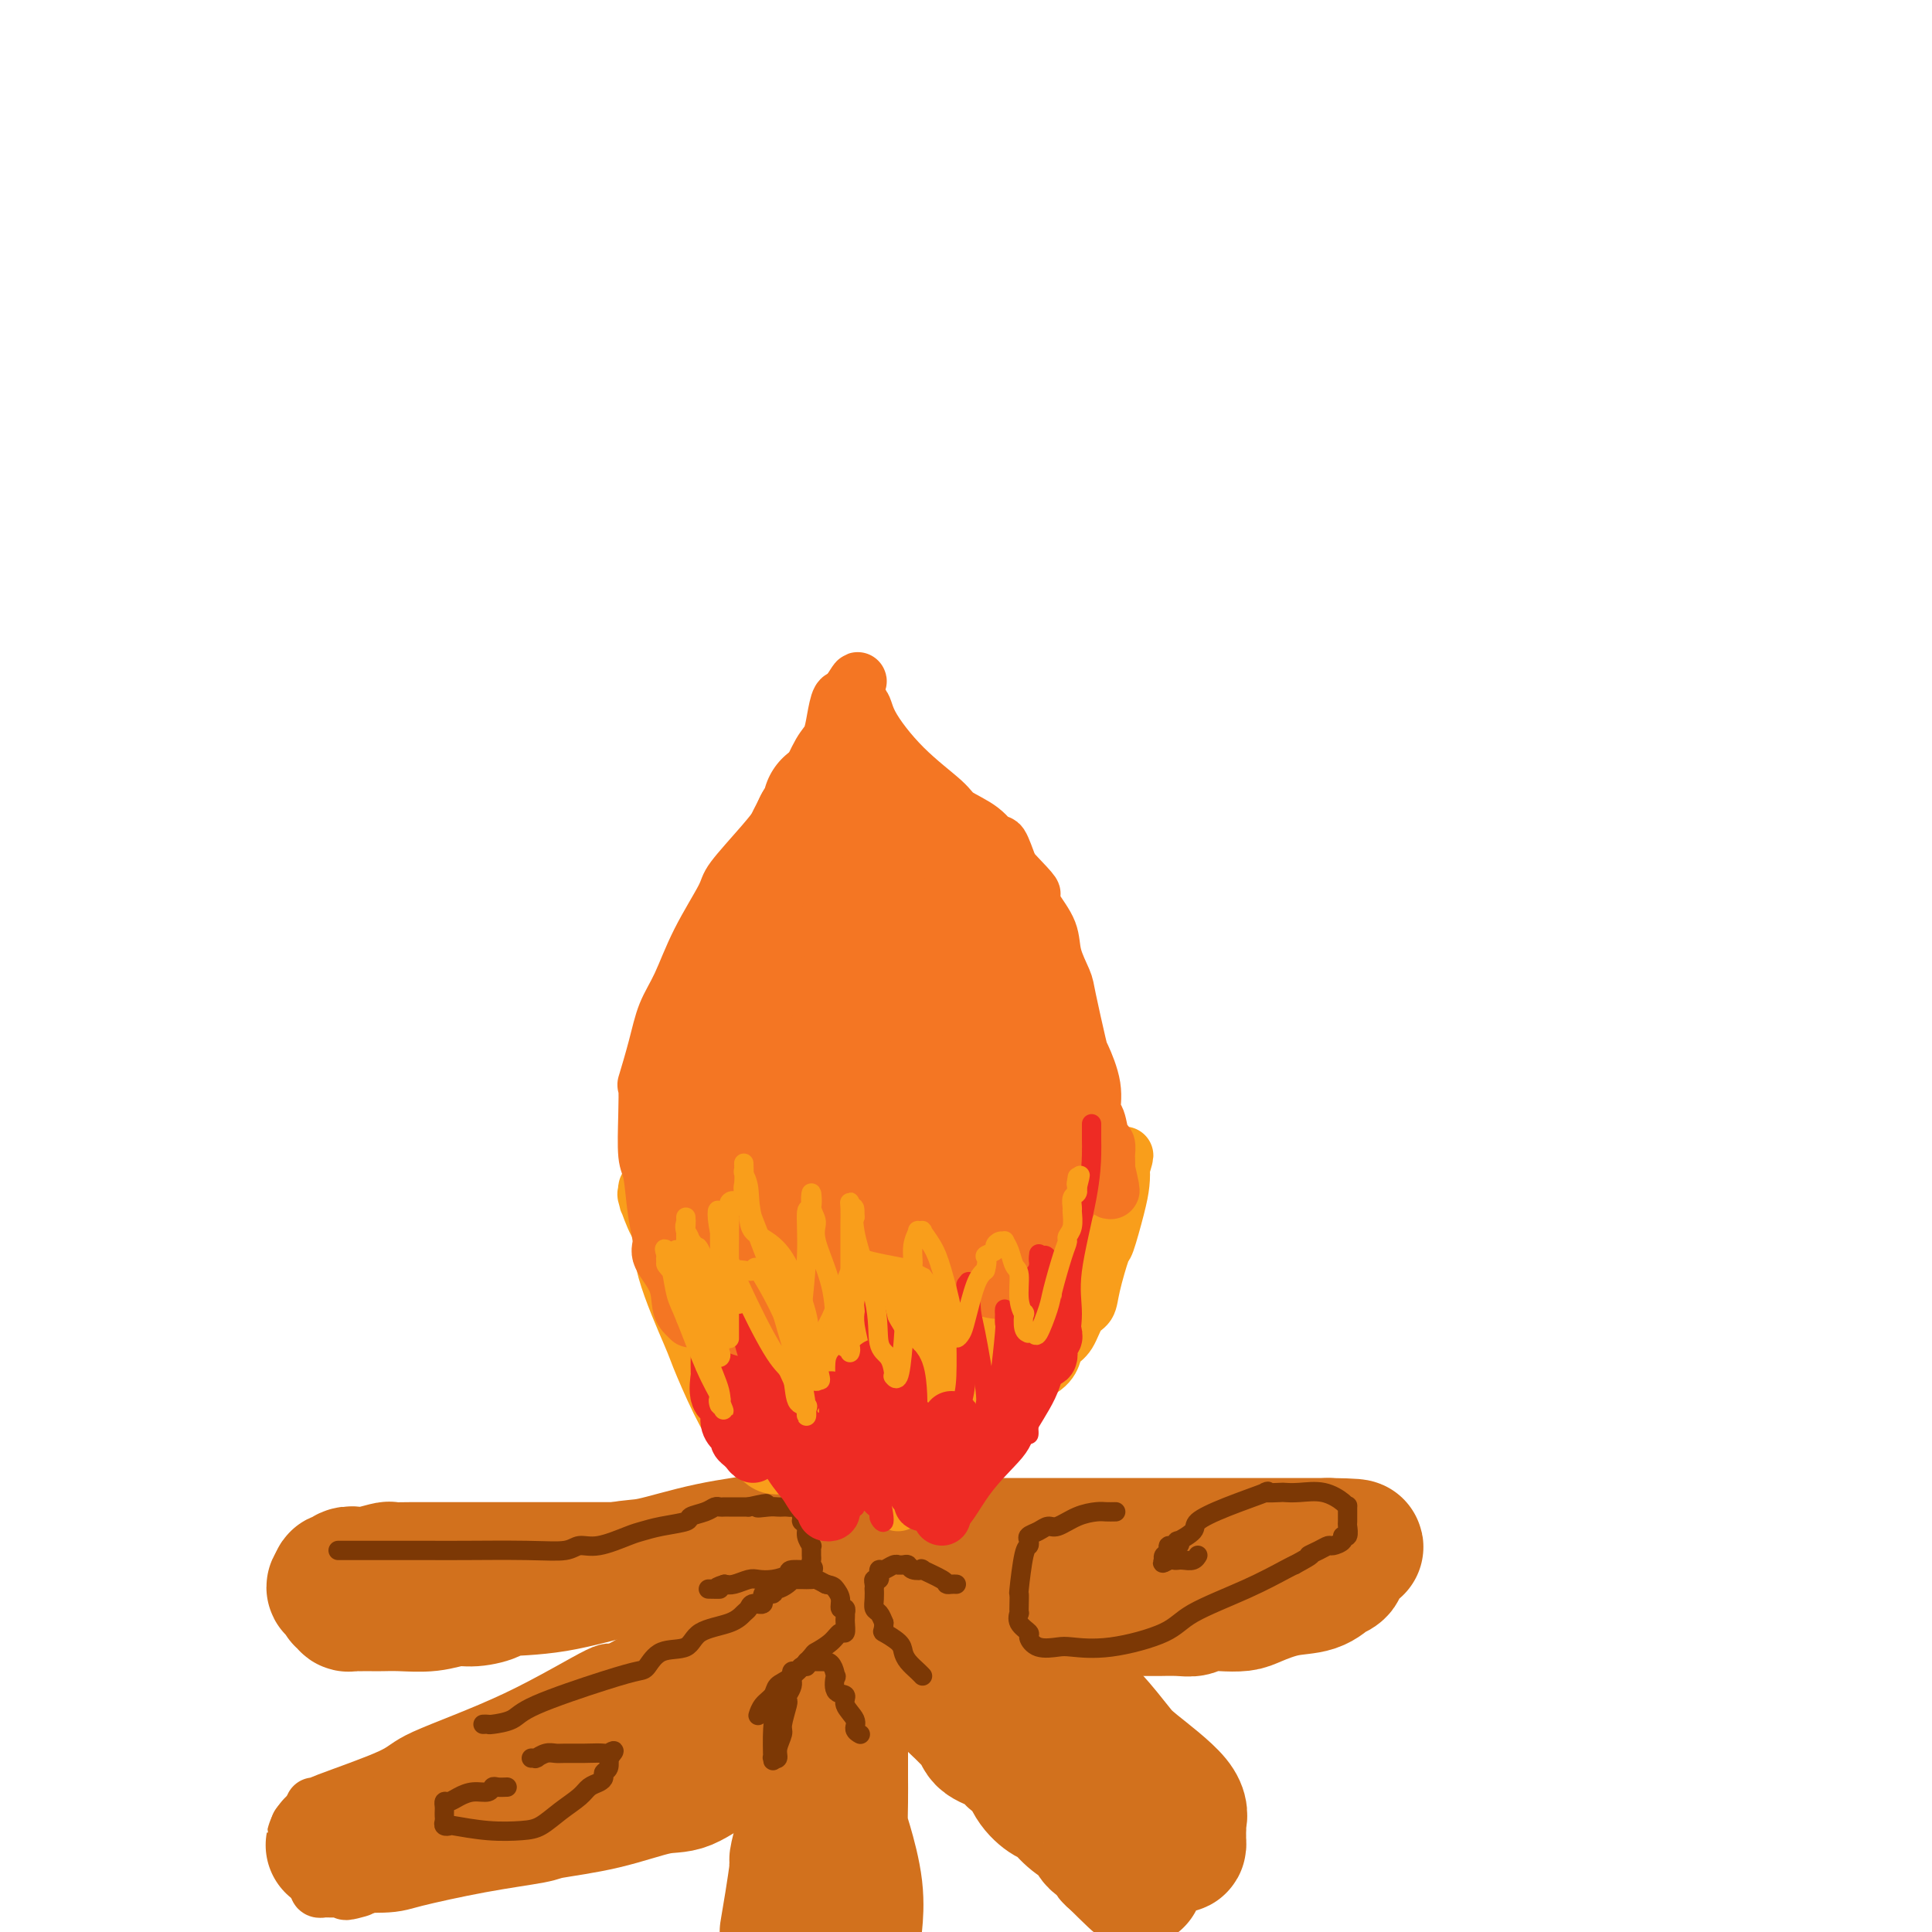 <svg viewBox='0 0 400 400' version='1.1' xmlns='http://www.w3.org/2000/svg' xmlns:xlink='http://www.w3.org/1999/xlink'><g fill='none' stroke='#D2711D' stroke-width='12' stroke-linecap='round' stroke-linejoin='round'><path d='M65,374c0.565,-0.018 1.131,-0.036 1,0c-0.131,0.036 -0.958,0.127 2,-1c2.958,-1.127 9.702,-3.470 13,-5c3.298,-1.530 3.150,-2.246 7,-4c3.850,-1.754 11.700,-4.547 19,-8c7.300,-3.453 14.052,-7.566 17,-9c2.948,-1.434 2.094,-0.190 4,-1c1.906,-0.810 6.573,-3.675 11,-6c4.427,-2.325 8.613,-4.110 11,-5c2.387,-0.890 2.974,-0.885 5,-2c2.026,-1.115 5.489,-3.351 8,-5c2.511,-1.649 4.069,-2.712 5,-3c0.931,-0.288 1.234,0.198 2,0c0.766,-0.198 1.995,-1.081 3,-2c1.005,-0.919 1.785,-1.875 2,-2c0.215,-0.125 -0.134,0.582 1,0c1.134,-0.582 3.753,-2.452 5,-3c1.247,-0.548 1.124,0.226 1,1'/><path d='M182,319c18.051,-8.353 4.678,-1.735 0,1c-4.678,2.735 -0.661,1.587 1,2c1.661,0.413 0.966,2.387 1,3c0.034,0.613 0.796,-0.135 1,0c0.204,0.135 -0.152,1.153 0,2c0.152,0.847 0.810,1.523 1,2c0.190,0.477 -0.089,0.755 0,1c0.089,0.245 0.546,0.457 1,1c0.454,0.543 0.904,1.417 1,2c0.096,0.583 -0.163,0.874 0,1c0.163,0.126 0.746,0.088 1,0c0.254,-0.088 0.178,-0.226 0,0c-0.178,0.226 -0.459,0.817 -2,2c-1.541,1.183 -4.340,2.958 -6,4c-1.660,1.042 -2.179,1.352 -4,2c-1.821,0.648 -4.945,1.633 -8,3c-3.055,1.367 -6.043,3.114 -8,4c-1.957,0.886 -2.884,0.910 -5,2c-2.116,1.090 -5.420,3.247 -8,5c-2.580,1.753 -4.437,3.103 -6,4c-1.563,0.897 -2.834,1.339 -4,2c-1.166,0.661 -2.227,1.539 -4,3c-1.773,1.461 -4.257,3.505 -5,4c-0.743,0.495 0.254,-0.558 -1,0c-1.254,0.558 -4.761,2.727 -7,4c-2.239,1.273 -3.211,1.649 -4,2c-0.789,0.351 -1.394,0.675 -2,1'/><path d='M115,376c-11.546,6.410 -4.411,2.436 -2,1c2.411,-1.436 0.096,-0.334 -1,0c-1.096,0.334 -0.974,-0.099 -1,0c-0.026,0.099 -0.198,0.730 -1,1c-0.802,0.270 -2.232,0.178 -4,1c-1.768,0.822 -3.873,2.559 -5,3c-1.127,0.441 -1.277,-0.415 -3,0c-1.723,0.415 -5.018,2.100 -7,3c-1.982,0.900 -2.649,1.015 -3,1c-0.351,-0.015 -0.384,-0.162 -1,0c-0.616,0.162 -1.814,0.631 -3,1c-1.186,0.369 -2.358,0.639 -3,1c-0.642,0.361 -0.752,0.815 -1,1c-0.248,0.185 -0.633,0.101 -1,0c-0.367,-0.101 -0.714,-0.220 -1,0c-0.286,0.220 -0.510,0.777 -1,1c-0.490,0.223 -1.245,0.111 -2,0'/><path d='M75,390c-6.366,2.392 -2.280,1.373 -1,1c1.280,-0.373 -0.245,-0.100 -1,0c-0.755,0.100 -0.741,0.027 -1,0c-0.259,-0.027 -0.790,-0.007 -1,0c-0.210,0.007 -0.098,0.002 0,0c0.098,-0.002 0.181,-0.001 0,0c-0.181,0.001 -0.627,0.001 -1,0c-0.373,-0.001 -0.675,-0.003 -1,0c-0.325,0.003 -0.675,0.011 -1,0c-0.325,-0.011 -0.626,-0.040 -1,0c-0.374,0.040 -0.822,0.148 -1,0c-0.178,-0.148 -0.085,-0.551 0,-1c0.085,-0.449 0.164,-0.942 0,-1c-0.164,-0.058 -0.569,0.321 -1,0c-0.431,-0.321 -0.886,-1.343 -1,-2c-0.114,-0.657 0.113,-0.951 0,-1c-0.113,-0.049 -0.566,0.145 -1,0c-0.434,-0.145 -0.848,-0.631 -1,-1c-0.152,-0.369 -0.041,-0.621 0,-1c0.041,-0.379 0.011,-0.885 0,-1c-0.011,-0.115 -0.003,0.161 0,0c0.003,-0.161 0.001,-0.760 0,-1c-0.001,-0.240 -0.000,-0.120 0,0'/><path d='M62,382c-0.619,-1.570 -0.166,-0.995 0,-1c0.166,-0.005 0.044,-0.590 0,-1c-0.044,-0.410 -0.012,-0.646 0,-1c0.012,-0.354 0.003,-0.826 0,-1c-0.003,-0.174 -0.001,-0.050 0,0c0.001,0.050 0.000,0.025 0,0'/></g>
<g fill='none' stroke='#D2711D' stroke-width='28' stroke-linecap='round' stroke-linejoin='round'><path d='M69,382c0.002,-0.010 0.005,-0.020 2,0c1.995,0.020 5.984,0.069 8,0c2.016,-0.069 2.060,-0.258 5,-1c2.940,-0.742 8.775,-2.038 14,-3c5.225,-0.962 9.840,-1.589 12,-2c2.160,-0.411 1.863,-0.607 4,-1c2.137,-0.393 6.706,-0.984 11,-2c4.294,-1.016 8.314,-2.455 11,-3c2.686,-0.545 4.039,-0.194 6,-1c1.961,-0.806 4.531,-2.769 7,-4c2.469,-1.231 4.836,-1.731 6,-2c1.164,-0.269 1.126,-0.308 2,-1c0.874,-0.692 2.661,-2.036 4,-3c1.339,-0.964 2.228,-1.549 3,-2c0.772,-0.451 1.425,-0.769 2,-1c0.575,-0.231 1.071,-0.373 2,-1c0.929,-0.627 2.290,-1.737 3,-2c0.710,-0.263 0.768,0.322 1,0c0.232,-0.322 0.640,-1.550 1,-2c0.360,-0.450 0.674,-0.121 1,0c0.326,0.121 0.665,0.035 1,0c0.335,-0.035 0.668,-0.017 1,0'/><path d='M176,351c5.276,-2.899 1.466,-1.148 0,-1c-1.466,0.148 -0.590,-1.308 0,-2c0.590,-0.692 0.893,-0.619 1,-1c0.107,-0.381 0.018,-1.214 0,-2c-0.018,-0.786 0.034,-1.524 0,-2c-0.034,-0.476 -0.153,-0.690 0,-1c0.153,-0.310 0.580,-0.716 1,-1c0.420,-0.284 0.834,-0.447 1,-1c0.166,-0.553 0.083,-1.495 0,-2c-0.083,-0.505 -0.167,-0.573 0,-1c0.167,-0.427 0.583,-1.214 1,-2'/><path d='M180,335c0.627,-2.656 0.194,-1.296 0,-1c-0.194,0.296 -0.149,-0.471 0,-1c0.149,-0.529 0.401,-0.818 0,-1c-0.401,-0.182 -1.457,-0.256 -2,0c-0.543,0.256 -0.574,0.843 -2,2c-1.426,1.157 -4.248,2.885 -6,4c-1.752,1.115 -2.436,1.616 -3,2c-0.564,0.384 -1.009,0.652 -2,1c-0.991,0.348 -2.530,0.776 -3,1c-0.470,0.224 0.127,0.244 -1,1c-1.127,0.756 -3.980,2.249 -6,3c-2.020,0.751 -3.207,0.760 -4,1c-0.793,0.240 -1.192,0.710 -2,1c-0.808,0.290 -2.026,0.400 -3,1c-0.974,0.600 -1.703,1.690 -2,2c-0.297,0.310 -0.162,-0.159 -1,0c-0.838,0.159 -2.650,0.946 -4,2c-1.350,1.054 -2.238,2.375 -3,3c-0.762,0.625 -1.397,0.553 -2,1c-0.603,0.447 -1.172,1.413 -2,2c-0.828,0.587 -1.914,0.793 -3,1'/><path d='M129,360c-8.025,4.446 -2.588,1.559 -1,1c1.588,-0.559 -0.675,1.208 -2,2c-1.325,0.792 -1.713,0.607 -2,1c-0.287,0.393 -0.473,1.363 -1,2c-0.527,0.637 -1.395,0.941 -2,1c-0.605,0.059 -0.946,-0.129 -1,0c-0.054,0.129 0.178,0.573 0,1c-0.178,0.427 -0.765,0.836 -1,1c-0.235,0.164 -0.117,0.082 0,0'/><path d='M177,333c-0.313,0.336 -0.626,0.672 0,1c0.626,0.328 2.191,0.648 3,1c0.809,0.352 0.861,0.738 2,2c1.139,1.262 3.363,3.402 5,5c1.637,1.598 2.687,2.654 4,4c1.313,1.346 2.890,2.981 5,5c2.110,2.019 4.754,4.422 6,6c1.246,1.578 1.095,2.330 2,3c0.905,0.670 2.865,1.259 4,2c1.135,0.741 1.444,1.636 2,2c0.556,0.364 1.359,0.198 2,1c0.641,0.802 1.121,2.572 2,4c0.879,1.428 2.158,2.514 3,3c0.842,0.486 1.247,0.372 2,1c0.753,0.628 1.854,2.000 3,3c1.146,1.000 2.335,1.630 3,2c0.665,0.370 0.804,0.480 1,1c0.196,0.520 0.447,1.449 1,2c0.553,0.551 1.406,0.725 2,1c0.594,0.275 0.929,0.651 1,1c0.071,0.349 -0.123,0.671 0,1c0.123,0.329 0.561,0.664 1,1'/><path d='M231,385c8.317,8.045 2.111,2.157 0,0c-2.111,-2.157 -0.126,-0.585 1,0c1.126,0.585 1.394,0.181 2,0c0.606,-0.181 1.549,-0.139 2,0c0.451,0.139 0.408,0.374 1,0c0.592,-0.374 1.819,-1.357 3,-2c1.181,-0.643 2.316,-0.946 3,-1c0.684,-0.054 0.915,0.140 1,0c0.085,-0.140 0.022,-0.613 0,-1c-0.022,-0.387 -0.002,-0.687 0,-1c0.002,-0.313 -0.013,-0.640 0,-1c0.013,-0.360 0.052,-0.754 0,-1c-0.052,-0.246 -0.197,-0.344 0,-1c0.197,-0.656 0.735,-1.871 -1,-4c-1.735,-2.129 -5.744,-5.173 -8,-7c-2.256,-1.827 -2.758,-2.439 -4,-4c-1.242,-1.561 -3.222,-4.072 -5,-6c-1.778,-1.928 -3.352,-3.275 -4,-4c-0.648,-0.725 -0.369,-0.830 -1,-1c-0.631,-0.170 -2.172,-0.407 -3,-1c-0.828,-0.593 -0.942,-1.543 -1,-2c-0.058,-0.457 -0.059,-0.422 -1,-1c-0.941,-0.578 -2.821,-1.768 -5,-3c-2.179,-1.232 -4.656,-2.505 -7,-4c-2.344,-1.495 -4.554,-3.210 -6,-4c-1.446,-0.790 -2.127,-0.654 -3,-1c-0.873,-0.346 -1.936,-1.173 -3,-2'/><path d='M192,333c-3.890,-2.349 -1.616,-1.222 -1,-1c0.616,0.222 -0.426,-0.462 -1,-1c-0.574,-0.538 -0.679,-0.929 -1,-1c-0.321,-0.071 -0.857,0.177 -1,0c-0.143,-0.177 0.106,-0.779 0,-1c-0.106,-0.221 -0.567,-0.059 -1,0c-0.433,0.059 -0.838,0.017 -1,0c-0.162,-0.017 -0.081,-0.008 0,0'/><path d='M202,320c0.372,0.000 0.744,0.000 2,0c1.256,0.000 3.398,0.000 7,0c3.602,0.000 8.666,0.000 11,0c2.334,0.000 1.938,0.000 4,0c2.062,0.000 6.580,0.000 12,0c5.420,0.000 11.740,0.000 15,0c3.260,0.000 3.458,0.000 5,0c1.542,0.000 4.427,0.000 6,0c1.573,0.000 1.832,0.000 2,0c0.168,-0.000 0.244,-0.000 1,0c0.756,0.000 2.191,0.000 3,0c0.809,0.000 0.990,0.000 1,0c0.010,0.000 -0.151,0.000 0,0c0.151,0.000 0.615,-0.000 1,0c0.385,0.000 0.691,0.000 1,0c0.309,0.000 0.622,-0.000 1,0c0.378,0.000 0.822,0.000 1,0c0.178,0.000 0.089,0.000 0,0'/><path d='M275,320c11.249,0.162 2.870,0.568 0,1c-2.870,0.432 -0.231,0.889 1,1c1.231,0.111 1.054,-0.124 1,0c-0.054,0.124 0.016,0.606 0,1c-0.016,0.394 -0.116,0.701 0,1c0.116,0.299 0.448,0.590 0,1c-0.448,0.410 -1.678,0.940 -2,1c-0.322,0.060 0.263,-0.348 0,0c-0.263,0.348 -1.374,1.453 -3,2c-1.626,0.547 -3.766,0.538 -6,1c-2.234,0.462 -4.562,1.396 -6,2c-1.438,0.604 -1.986,0.880 -3,1c-1.014,0.120 -2.493,0.085 -4,0c-1.507,-0.085 -3.041,-0.219 -4,0c-0.959,0.219 -1.342,0.791 -2,1c-0.658,0.209 -1.591,0.056 -3,0c-1.409,-0.056 -3.293,-0.015 -4,0c-0.707,0.015 -0.238,0.004 -1,0c-0.762,-0.004 -2.757,-0.001 -4,0c-1.243,0.001 -1.734,0.000 -2,0c-0.266,-0.000 -0.306,-0.000 -1,0c-0.694,0.000 -2.042,0.000 -3,0c-0.958,-0.000 -1.527,-0.000 -2,0c-0.473,0.000 -0.849,0.000 -1,0c-0.151,-0.000 -0.075,-0.000 0,0'/><path d='M226,333c-4.995,0.381 -1.982,0.834 -1,1c0.982,0.166 -0.066,0.043 -1,0c-0.934,-0.043 -1.752,-0.008 -2,0c-0.248,0.008 0.074,-0.012 0,0c-0.074,0.012 -0.545,0.056 -1,0c-0.455,-0.056 -0.893,-0.211 -1,0c-0.107,0.211 0.116,0.789 0,1c-0.116,0.211 -0.570,0.057 -1,0c-0.430,-0.057 -0.837,-0.016 -1,0c-0.163,0.016 -0.081,0.008 0,0'/><path d='M171,350c0.164,1.772 0.328,3.544 0,6c-0.328,2.456 -1.150,5.597 -2,9c-0.850,3.403 -1.730,7.067 -2,9c-0.270,1.933 0.068,2.133 0,3c-0.068,0.867 -0.543,2.401 -1,4c-0.457,1.599 -0.896,3.264 -1,4c-0.104,0.736 0.126,0.544 0,2c-0.126,1.456 -0.607,4.559 -1,7c-0.393,2.441 -0.696,4.221 -1,6'/><path d='M177,398c-0.053,0.544 -0.105,1.088 0,0c0.105,-1.088 0.368,-3.807 0,-7c-0.368,-3.193 -1.367,-6.860 -2,-9c-0.633,-2.140 -0.902,-2.755 -1,-4c-0.098,-1.245 -0.026,-3.122 0,-5c0.026,-1.878 0.007,-3.759 0,-5c-0.007,-1.241 -0.002,-1.844 0,-3c0.002,-1.156 0.001,-2.864 0,-5c-0.001,-2.136 -0.000,-4.698 0,-6c0.000,-1.302 0.000,-1.343 0,-2c-0.000,-0.657 -0.000,-1.930 0,-3c0.000,-1.070 0.000,-1.936 0,-3c-0.000,-1.064 -0.000,-2.327 0,-3c0.000,-0.673 0.000,-0.755 0,-1c-0.000,-0.245 -0.000,-0.653 0,-1c0.000,-0.347 0.000,-0.632 0,-1c-0.000,-0.368 -0.000,-0.819 0,-1c0.000,-0.181 0.000,-0.090 0,0'/><path d='M171,325c-0.904,0.000 -1.808,0.000 -3,0c-1.192,-0.000 -2.670,-0.000 -5,0c-2.330,0.000 -5.510,0.000 -8,0c-2.490,-0.000 -4.290,-0.000 -7,0c-2.710,0.000 -6.329,0.000 -11,0c-4.671,-0.000 -10.394,-0.000 -13,0c-2.606,0.000 -2.096,0.000 -4,0c-1.904,-0.000 -6.222,-0.000 -9,0c-2.778,0.000 -4.016,0.000 -5,0c-0.984,-0.000 -1.714,-0.000 -3,0c-1.286,0.000 -3.126,0.000 -5,0c-1.874,-0.000 -3.780,-0.001 -5,0c-1.220,0.001 -1.752,0.004 -3,0c-1.248,-0.004 -3.212,-0.015 -5,0c-1.788,0.015 -3.400,0.055 -4,0c-0.600,-0.055 -0.188,-0.207 -1,0c-0.812,0.207 -2.848,0.773 -4,1c-1.152,0.227 -1.419,0.116 -2,0c-0.581,-0.116 -1.475,-0.237 -2,0c-0.525,0.237 -0.680,0.833 -1,1c-0.320,0.167 -0.806,-0.095 -1,0c-0.194,0.095 -0.097,0.548 0,1'/><path d='M70,328c-1.684,0.702 -0.395,0.958 0,1c0.395,0.042 -0.105,-0.128 0,0c0.105,0.128 0.816,0.556 1,1c0.184,0.444 -0.158,0.904 0,1c0.158,0.096 0.815,-0.170 1,0c0.185,0.170 -0.102,0.778 0,1c0.102,0.222 0.592,0.060 1,0c0.408,-0.060 0.732,-0.016 1,0c0.268,0.016 0.479,0.005 1,0c0.521,-0.005 1.353,-0.005 2,0c0.647,0.005 1.109,0.016 2,0c0.891,-0.016 2.212,-0.060 4,0c1.788,0.060 4.044,0.223 6,0c1.956,-0.223 3.611,-0.831 5,-1c1.389,-0.169 2.510,0.101 4,0c1.490,-0.101 3.348,-0.575 4,-1c0.652,-0.425 0.100,-0.803 2,-1c1.900,-0.197 6.254,-0.214 11,-1c4.746,-0.786 9.885,-2.343 13,-3c3.115,-0.657 4.206,-0.414 7,-1c2.794,-0.586 7.291,-1.999 12,-3c4.709,-1.001 9.629,-1.589 12,-2c2.371,-0.411 2.192,-0.646 3,-1c0.808,-0.354 2.602,-0.826 4,-1c1.398,-0.174 2.399,-0.050 3,0c0.601,0.050 0.800,0.025 1,0'/><path d='M170,317c12.822,-2.333 4.378,-0.667 1,0c-3.378,0.667 -1.689,0.333 0,0'/></g>
<g fill='none' stroke='#7C3805' stroke-width='4' stroke-linecap='round' stroke-linejoin='round'><path d='M70,321c0.201,0.000 0.401,0.000 1,0c0.599,-0.000 1.596,-0.000 3,0c1.404,0.000 3.216,0.001 6,0c2.784,-0.001 6.541,-0.005 9,0c2.459,0.005 3.621,0.017 7,0c3.379,-0.017 8.974,-0.064 13,0c4.026,0.064 6.481,0.238 8,0c1.519,-0.238 2.102,-0.890 3,-1c0.898,-0.110 2.112,0.321 4,0c1.888,-0.321 4.451,-1.396 6,-2c1.549,-0.604 2.085,-0.739 3,-1c0.915,-0.261 2.210,-0.648 4,-1c1.790,-0.352 4.076,-0.669 5,-1c0.924,-0.331 0.485,-0.677 1,-1c0.515,-0.323 1.985,-0.622 3,-1c1.015,-0.378 1.577,-0.833 2,-1c0.423,-0.167 0.708,-0.045 1,0c0.292,0.045 0.592,0.012 1,0c0.408,-0.012 0.924,-0.003 1,0c0.076,0.003 -0.287,0.001 0,0c0.287,-0.001 1.225,-0.000 2,0c0.775,0.000 1.388,0.000 2,0'/><path d='M155,312c6.239,-1.392 2.838,-0.373 2,0c-0.838,0.373 0.889,0.100 2,0c1.111,-0.100 1.607,-0.029 2,0c0.393,0.029 0.684,0.014 1,0c0.316,-0.014 0.658,-0.029 1,0c0.342,0.029 0.684,0.101 1,0c0.316,-0.101 0.605,-0.375 1,0c0.395,0.375 0.894,1.401 1,2c0.106,0.599 -0.182,0.773 0,1c0.182,0.227 0.833,0.509 1,1c0.167,0.491 -0.152,1.192 0,2c0.152,0.808 0.773,1.722 1,2c0.227,0.278 0.060,-0.080 0,0c-0.060,0.080 -0.012,0.600 0,1c0.012,0.400 -0.011,0.681 0,1c0.011,0.319 0.058,0.677 0,1c-0.058,0.323 -0.220,0.612 0,1c0.220,0.388 0.823,0.875 0,1c-0.823,0.125 -3.073,-0.111 -4,0c-0.927,0.111 -0.531,0.569 -1,1c-0.469,0.431 -1.802,0.834 -3,1c-1.198,0.166 -2.259,0.096 -3,0c-0.741,-0.096 -1.161,-0.218 -2,0c-0.839,0.218 -2.097,0.777 -3,1c-0.903,0.223 -1.452,0.112 -2,0'/><path d='M150,328c-2.893,0.845 -1.125,0.958 -1,1c0.125,0.042 -1.393,0.012 -2,0c-0.607,-0.012 -0.304,-0.006 0,0'/><path d='M100,357c0.417,-0.016 0.834,-0.031 1,0c0.166,0.031 0.083,0.110 1,0c0.917,-0.110 2.836,-0.409 4,-1c1.164,-0.591 1.572,-1.476 5,-3c3.428,-1.524 9.874,-3.688 14,-5c4.126,-1.312 5.931,-1.773 7,-2c1.069,-0.227 1.403,-0.220 2,-1c0.597,-0.780 1.459,-2.345 3,-3c1.541,-0.655 3.761,-0.399 5,-1c1.239,-0.601 1.496,-2.060 3,-3c1.504,-0.940 4.253,-1.360 6,-2c1.747,-0.640 2.490,-1.500 3,-2c0.510,-0.500 0.785,-0.641 1,-1c0.215,-0.359 0.369,-0.937 1,-1c0.631,-0.063 1.740,0.390 2,0c0.260,-0.390 -0.330,-1.624 0,-2c0.330,-0.376 1.581,0.106 2,0c0.419,-0.106 0.006,-0.799 0,-1c-0.006,-0.201 0.394,0.090 1,0c0.606,-0.090 1.418,-0.560 2,-1c0.582,-0.440 0.933,-0.850 1,-1c0.067,-0.150 -0.152,-0.041 0,0c0.152,0.041 0.673,0.014 1,0c0.327,-0.014 0.459,-0.014 1,0c0.541,0.014 1.492,0.042 2,0c0.508,-0.042 0.574,-0.155 1,0c0.426,0.155 1.213,0.577 2,1'/><path d='M171,328c1.471,0.294 1.648,0.528 2,1c0.352,0.472 0.879,1.183 1,2c0.121,0.817 -0.164,1.739 0,2c0.164,0.261 0.776,-0.139 1,0c0.224,0.139 0.061,0.816 0,1c-0.061,0.184 -0.019,-0.124 0,0c0.019,0.124 0.015,0.680 0,1c-0.015,0.320 -0.039,0.405 0,1c0.039,0.595 0.143,1.701 0,2c-0.143,0.299 -0.534,-0.208 -1,0c-0.466,0.208 -1.008,1.130 -2,2c-0.992,0.870 -2.436,1.689 -3,2c-0.564,0.311 -0.249,0.113 -1,1c-0.751,0.887 -2.569,2.858 -4,4c-1.431,1.142 -2.475,1.455 -3,2c-0.525,0.545 -0.533,1.321 -1,2c-0.467,0.679 -1.395,1.260 -2,2c-0.605,0.740 -0.887,1.640 -1,2c-0.113,0.360 -0.056,0.180 0,0'/><path d='M163,351c-0.033,0.420 -0.065,0.840 0,1c0.065,0.160 0.229,0.061 0,1c-0.229,0.939 -0.850,2.917 -1,4c-0.150,1.083 0.170,1.269 0,2c-0.170,0.731 -0.830,2.005 -1,3c-0.170,0.995 0.150,1.711 0,2c-0.150,0.289 -0.770,0.149 -1,0c-0.230,-0.149 -0.069,-0.309 0,0c0.069,0.309 0.047,1.085 0,0c-0.047,-1.085 -0.118,-4.031 0,-6c0.118,-1.969 0.424,-2.961 1,-4c0.576,-1.039 1.421,-2.125 2,-3c0.579,-0.875 0.890,-1.540 1,-2c0.110,-0.460 0.018,-0.716 0,-1c-0.018,-0.284 0.038,-0.597 0,-1c-0.038,-0.403 -0.169,-0.896 0,-1c0.169,-0.104 0.638,0.182 1,0c0.362,-0.182 0.618,-0.834 1,-1c0.382,-0.166 0.890,0.152 1,0c0.110,-0.152 -0.178,-0.773 0,-1c0.178,-0.227 0.821,-0.061 1,0c0.179,0.061 -0.107,0.016 0,0c0.107,-0.016 0.606,-0.004 1,0c0.394,0.004 0.684,0.001 1,0c0.316,-0.001 0.658,-0.001 1,0'/><path d='M171,344c1.527,0.107 1.843,2.373 2,3c0.157,0.627 0.155,-0.387 0,0c-0.155,0.387 -0.463,2.173 0,3c0.463,0.827 1.697,0.695 2,1c0.303,0.305 -0.325,1.049 0,2c0.325,0.951 1.603,2.111 2,3c0.397,0.889 -0.085,1.509 0,2c0.085,0.491 0.739,0.855 1,1c0.261,0.145 0.131,0.073 0,0'/><path d='M198,328c-0.306,-0.014 -0.612,-0.028 -1,0c-0.388,0.028 -0.857,0.100 -1,0c-0.143,-0.100 0.039,-0.370 -1,-1c-1.039,-0.630 -3.300,-1.619 -4,-2c-0.700,-0.381 0.162,-0.155 0,0c-0.162,0.155 -1.349,0.238 -2,0c-0.651,-0.238 -0.765,-0.797 -1,-1c-0.235,-0.203 -0.591,-0.050 -1,0c-0.409,0.050 -0.870,-0.002 -1,0c-0.130,0.002 0.070,0.057 0,0c-0.070,-0.057 -0.411,-0.227 -1,0c-0.589,0.227 -1.425,0.849 -2,1c-0.575,0.151 -0.890,-0.171 -1,0c-0.110,0.171 -0.015,0.833 0,1c0.015,0.167 -0.048,-0.161 0,0c0.048,0.161 0.209,0.812 0,1c-0.209,0.188 -0.788,-0.088 -1,0c-0.212,0.088 -0.058,0.538 0,1c0.058,0.462 0.018,0.935 0,1c-0.018,0.065 -0.016,-0.278 0,0c0.016,0.278 0.046,1.178 0,2c-0.046,0.822 -0.166,1.568 0,2c0.166,0.432 0.619,0.552 1,1c0.381,0.448 0.691,1.224 1,2'/><path d='M183,336c-0.013,2.059 -0.547,1.707 0,2c0.547,0.293 2.175,1.231 3,2c0.825,0.769 0.848,1.369 1,2c0.152,0.631 0.433,1.293 1,2c0.567,0.707 1.420,1.457 2,2c0.580,0.543 0.887,0.877 1,1c0.113,0.123 0.032,0.035 0,0c-0.032,-0.035 -0.016,-0.018 0,0'/><path d='M231,313c-0.711,0.014 -1.422,0.027 -2,0c-0.578,-0.027 -1.022,-0.095 -2,0c-0.978,0.095 -2.490,0.354 -4,1c-1.510,0.646 -3.018,1.678 -4,2c-0.982,0.322 -1.439,-0.068 -2,0c-0.561,0.068 -1.225,0.593 -2,1c-0.775,0.407 -1.662,0.695 -2,1c-0.338,0.305 -0.129,0.626 0,1c0.129,0.374 0.178,0.799 0,1c-0.178,0.201 -0.584,0.177 -1,2c-0.416,1.823 -0.843,5.492 -1,7c-0.157,1.508 -0.044,0.855 0,1c0.044,0.145 0.020,1.090 0,2c-0.020,0.910 -0.034,1.787 0,2c0.034,0.213 0.118,-0.237 0,0c-0.118,0.237 -0.439,1.160 0,2c0.439,0.840 1.636,1.598 2,2c0.364,0.402 -0.107,0.450 0,1c0.107,0.550 0.791,1.603 2,2c1.209,0.397 2.943,0.138 4,0c1.057,-0.138 1.438,-0.153 3,0c1.562,0.153 4.306,0.476 8,0c3.694,-0.476 8.338,-1.749 11,-3c2.662,-1.251 3.342,-2.480 6,-4c2.658,-1.520 7.292,-3.332 11,-5c3.708,-1.668 6.488,-3.191 8,-4c1.512,-0.809 1.756,-0.905 2,-1'/><path d='M268,324c4.766,-2.575 3.180,-2.013 3,-2c-0.180,0.013 1.047,-0.523 2,-1c0.953,-0.477 1.632,-0.896 2,-1c0.368,-0.104 0.424,0.108 1,0c0.576,-0.108 1.671,-0.538 2,-1c0.329,-0.462 -0.108,-0.958 0,-1c0.108,-0.042 0.761,0.371 1,0c0.239,-0.371 0.063,-1.527 0,-2c-0.063,-0.473 -0.014,-0.264 0,-1c0.014,-0.736 -0.008,-2.418 0,-3c0.008,-0.582 0.047,-0.065 0,0c-0.047,0.065 -0.181,-0.323 -1,-1c-0.819,-0.677 -2.324,-1.645 -4,-2c-1.676,-0.355 -3.525,-0.097 -5,0c-1.475,0.097 -2.577,0.035 -3,0c-0.423,-0.035 -0.167,-0.042 -1,0c-0.833,0.042 -2.756,0.132 -3,0c-0.244,-0.132 1.191,-0.486 0,0c-1.191,0.486 -5.010,1.814 -8,3c-2.990,1.186 -5.153,2.231 -6,3c-0.847,0.769 -0.378,1.263 -1,2c-0.622,0.737 -2.334,1.717 -3,2c-0.666,0.283 -0.287,-0.131 0,0c0.287,0.131 0.483,0.809 0,1c-0.483,0.191 -1.645,-0.103 -2,0c-0.355,0.103 0.097,0.605 0,1c-0.097,0.395 -0.742,0.684 -1,1c-0.258,0.316 -0.129,0.658 0,1'/><path d='M241,323c-0.900,1.238 0.349,0.331 1,0c0.651,-0.331 0.703,-0.088 1,0c0.297,0.088 0.840,0.020 1,0c0.160,-0.020 -0.062,0.009 0,0c0.062,-0.009 0.408,-0.054 1,0c0.592,0.054 1.429,0.207 2,0c0.571,-0.207 0.878,-0.773 1,-1c0.122,-0.227 0.061,-0.113 0,0'/><path d='M105,370c-0.744,0.032 -1.487,0.064 -2,0c-0.513,-0.064 -0.795,-0.223 -1,0c-0.205,0.223 -0.332,0.830 -1,1c-0.668,0.170 -1.878,-0.095 -3,0c-1.122,0.095 -2.157,0.550 -3,1c-0.843,0.450 -1.494,0.894 -2,1c-0.506,0.106 -0.867,-0.127 -1,0c-0.133,0.127 -0.037,0.612 0,1c0.037,0.388 0.014,0.679 0,1c-0.014,0.321 -0.019,0.674 0,1c0.019,0.326 0.064,0.627 0,1c-0.064,0.373 -0.236,0.818 0,1c0.236,0.182 0.881,0.100 1,0c0.119,-0.100 -0.286,-0.218 1,0c1.286,0.218 4.263,0.771 7,1c2.737,0.229 5.233,0.135 7,0c1.767,-0.135 2.806,-0.312 4,-1c1.194,-0.688 2.545,-1.886 4,-3c1.455,-1.114 3.016,-2.144 4,-3c0.984,-0.856 1.392,-1.538 2,-2c0.608,-0.462 1.417,-0.706 2,-1c0.583,-0.294 0.941,-0.640 1,-1c0.059,-0.360 -0.180,-0.736 0,-1c0.180,-0.264 0.779,-0.417 1,-1c0.221,-0.583 0.063,-1.595 0,-2c-0.063,-0.405 -0.032,-0.202 0,0'/><path d='M126,364c2.177,-2.392 0.620,-1.373 0,-1c-0.620,0.373 -0.301,0.099 -1,0c-0.699,-0.099 -2.415,-0.023 -4,0c-1.585,0.023 -3.038,-0.008 -4,0c-0.962,0.008 -1.434,0.055 -2,0c-0.566,-0.055 -1.227,-0.211 -2,0c-0.773,0.211 -1.657,0.789 -2,1c-0.343,0.211 -0.143,0.057 0,0c0.143,-0.057 0.231,-0.015 0,0c-0.231,0.015 -0.780,0.004 -1,0c-0.220,-0.004 -0.110,-0.002 0,0'/></g>
<g fill='none' stroke='#F99E1B' stroke-width='12' stroke-linecap='round' stroke-linejoin='round'><path d='M168,303c-0.089,-0.008 -0.177,-0.017 -1,0c-0.823,0.017 -2.379,0.058 -3,0c-0.621,-0.058 -0.307,-0.215 -1,0c-0.693,0.215 -2.392,0.804 -4,0c-1.608,-0.804 -3.123,-3.000 -4,-4c-0.877,-1.000 -1.114,-0.803 -2,-2c-0.886,-1.197 -2.419,-3.789 -4,-7c-1.581,-3.211 -3.210,-7.041 -4,-9c-0.790,-1.959 -0.741,-2.046 -2,-5c-1.259,-2.954 -3.826,-8.776 -5,-13c-1.174,-4.224 -0.955,-6.850 -1,-8c-0.045,-1.150 -0.352,-0.824 -1,-2c-0.648,-1.176 -1.635,-3.853 -2,-5c-0.365,-1.147 -0.107,-0.765 0,-1c0.107,-0.235 0.063,-1.089 0,-1c-0.063,0.089 -0.146,1.121 0,2c0.146,0.879 0.519,1.606 1,2c0.481,0.394 1.070,0.456 2,2c0.930,1.544 2.203,4.569 3,6c0.797,1.431 1.120,1.267 2,2c0.880,0.733 2.318,2.361 3,4c0.682,1.639 0.607,3.287 1,4c0.393,0.713 1.255,0.489 2,1c0.745,0.511 1.372,1.755 2,3'/><path d='M150,272c2.608,4.357 1.128,3.248 1,3c-0.128,-0.248 1.096,0.365 2,1c0.904,0.635 1.489,1.292 2,2c0.511,0.708 0.948,1.468 1,2c0.052,0.532 -0.281,0.836 0,1c0.281,0.164 1.175,0.190 2,1c0.825,0.810 1.579,2.406 2,3c0.421,0.594 0.508,0.185 1,1c0.492,0.815 1.389,2.852 2,4c0.611,1.148 0.937,1.407 1,2c0.063,0.593 -0.137,1.521 0,2c0.137,0.479 0.611,0.509 1,1c0.389,0.491 0.693,1.444 1,2c0.307,0.556 0.619,0.714 1,1c0.381,0.286 0.833,0.701 1,1c0.167,0.299 0.049,0.482 0,1c-0.049,0.518 -0.028,1.369 0,2c0.028,0.631 0.063,1.040 0,1c-0.063,-0.040 -0.224,-0.528 0,-1c0.224,-0.472 0.831,-0.927 0,-3c-0.831,-2.073 -3.102,-5.763 -4,-8c-0.898,-2.237 -0.423,-3.022 -1,-5c-0.577,-1.978 -2.206,-5.149 -3,-7c-0.794,-1.851 -0.752,-2.383 -1,-3c-0.248,-0.617 -0.785,-1.319 -1,-2c-0.215,-0.681 -0.107,-1.340 0,-2'/><path d='M158,272c-1.996,-5.263 -1.985,-3.419 -2,-3c-0.015,0.419 -0.057,-0.585 0,-1c0.057,-0.415 0.211,-0.240 0,0c-0.211,0.240 -0.788,0.544 -1,0c-0.212,-0.544 -0.057,-1.935 0,-3c0.057,-1.065 0.018,-1.802 0,-2c-0.018,-0.198 -0.015,0.143 0,0c0.015,-0.143 0.043,-0.769 0,-1c-0.043,-0.231 -0.155,-0.066 0,1c0.155,1.066 0.578,3.033 1,5'/><path d='M156,268c0.519,1.177 1.315,1.121 3,4c1.685,2.879 4.258,8.695 5,11c0.742,2.305 -0.348,1.099 0,2c0.348,0.901 2.134,3.910 3,5c0.866,1.090 0.810,0.263 1,1c0.190,0.737 0.624,3.039 1,4c0.376,0.961 0.693,0.582 1,1c0.307,0.418 0.604,1.635 1,2c0.396,0.365 0.890,-0.120 1,0c0.110,0.120 -0.163,0.845 0,0c0.163,-0.845 0.762,-3.259 1,-4c0.238,-0.741 0.116,0.192 0,-1c-0.116,-1.192 -0.227,-4.508 0,-7c0.227,-2.492 0.793,-4.159 1,-5c0.207,-0.841 0.055,-0.854 0,-2c-0.055,-1.146 -0.015,-3.424 0,-5c0.015,-1.576 0.004,-2.450 0,-3c-0.004,-0.550 -0.002,-0.775 0,-1'/><path d='M174,270c0.464,-4.756 0.124,-2.645 0,-2c-0.124,0.645 -0.033,-0.174 0,-1c0.033,-0.826 0.009,-1.659 0,-3c-0.009,-1.341 -0.003,-3.190 0,-4c0.003,-0.810 0.001,-0.581 0,-1c-0.001,-0.419 -0.002,-1.487 0,-2c0.002,-0.513 0.007,-0.470 0,-1c-0.007,-0.530 -0.027,-1.632 0,-1c0.027,0.632 0.101,2.998 0,4c-0.101,1.002 -0.377,0.639 0,3c0.377,2.361 1.407,7.448 2,10c0.593,2.552 0.747,2.571 1,4c0.253,1.429 0.604,4.268 1,6c0.396,1.732 0.838,2.358 1,3c0.162,0.642 0.043,1.299 0,2c-0.043,0.701 -0.012,1.445 0,2c0.012,0.555 0.003,0.922 0,1c-0.003,0.078 -0.001,-0.133 0,0c0.001,0.133 0.000,0.610 0,1c-0.000,0.390 -0.000,0.692 0,1c0.000,0.308 0.000,0.621 0,1c-0.000,0.379 -0.000,0.822 0,1c0.000,0.178 0.000,0.089 0,0'/><path d='M179,294c0.773,5.901 0.207,2.155 0,1c-0.207,-1.155 -0.055,0.282 0,1c0.055,0.718 0.014,0.718 0,1c-0.014,0.282 -0.001,0.846 0,1c0.001,0.154 -0.010,-0.101 0,0c0.010,0.101 0.042,0.559 0,1c-0.042,0.441 -0.159,0.864 0,1c0.159,0.136 0.593,-0.014 1,0c0.407,0.014 0.787,0.191 1,0c0.213,-0.191 0.260,-0.751 1,-2c0.740,-1.249 2.174,-3.186 3,-4c0.826,-0.814 1.044,-0.504 1,-1c-0.044,-0.496 -0.352,-1.799 0,-3c0.352,-1.201 1.362,-2.300 2,-3c0.638,-0.700 0.903,-1.002 1,-2c0.097,-0.998 0.026,-2.692 0,-4c-0.026,-1.308 -0.007,-2.231 0,-3c0.007,-0.769 0.004,-1.385 0,-2'/><path d='M189,276c0.159,-2.384 0.058,-2.842 0,-3c-0.058,-0.158 -0.071,-0.014 0,-1c0.071,-0.986 0.225,-3.100 0,-5c-0.225,-1.900 -0.831,-3.584 -1,-4c-0.169,-0.416 0.098,0.437 0,0c-0.098,-0.437 -0.562,-2.162 -1,-3c-0.438,-0.838 -0.849,-0.787 -1,-1c-0.151,-0.213 -0.040,-0.691 0,-1c0.040,-0.309 0.011,-0.450 0,0c-0.011,0.450 -0.003,1.491 0,2c0.003,0.509 0.001,0.484 0,3c-0.001,2.516 -0.000,7.571 0,10c0.000,2.429 0.000,2.232 0,4c-0.000,1.768 -0.000,5.500 0,8c0.000,2.500 0.000,3.769 0,5c-0.000,1.231 -0.000,2.424 0,3c0.000,0.576 0.000,0.536 0,1c-0.000,0.464 -0.000,1.433 0,2c0.000,0.567 0.000,0.733 0,1c-0.000,0.267 -0.000,0.636 0,1c0.000,0.364 0.000,0.722 0,1c-0.000,0.278 -0.000,0.477 0,1c0.000,0.523 0.000,1.369 0,2c-0.000,0.631 -0.000,1.045 0,1c0.000,-0.045 0.000,-0.551 0,0c-0.000,0.551 -0.000,2.157 0,3c0.000,0.843 0.000,0.921 0,1'/><path d='M186,307c-0.153,7.453 -0.037,2.585 0,1c0.037,-1.585 -0.006,0.113 0,1c0.006,0.887 0.060,0.962 0,1c-0.060,0.038 -0.236,0.040 0,0c0.236,-0.040 0.883,-0.122 3,-2c2.117,-1.878 5.703,-5.554 8,-8c2.297,-2.446 3.305,-3.664 6,-7c2.695,-3.336 7.078,-8.792 10,-12c2.922,-3.208 4.384,-4.170 5,-5c0.616,-0.830 0.388,-1.529 1,-2c0.612,-0.471 2.066,-0.712 3,-2c0.934,-1.288 1.350,-3.621 2,-5c0.650,-1.379 1.536,-1.804 2,-3c0.464,-1.196 0.506,-3.164 1,-5c0.494,-1.836 1.439,-3.539 2,-5c0.561,-1.461 0.738,-2.680 1,-4c0.262,-1.320 0.609,-2.740 1,-4c0.391,-1.260 0.826,-2.360 1,-3c0.174,-0.640 0.087,-0.820 0,-1'/><path d='M232,242c1.549,-4.893 0.422,-2.126 0,-1c-0.422,1.126 -0.139,0.611 0,1c0.139,0.389 0.136,1.682 0,3c-0.136,1.318 -0.403,2.661 -1,5c-0.597,2.339 -1.525,5.674 -2,7c-0.475,1.326 -0.497,0.642 -1,2c-0.503,1.358 -1.486,4.759 -2,7c-0.514,2.241 -0.557,3.324 -1,4c-0.443,0.676 -1.284,0.947 -2,2c-0.716,1.053 -1.306,2.890 -2,4c-0.694,1.110 -1.492,1.493 -2,2c-0.508,0.507 -0.725,1.138 -1,2c-0.275,0.862 -0.607,1.954 -2,3c-1.393,1.046 -3.848,2.044 -5,3c-1.152,0.956 -1.003,1.870 -2,3c-0.997,1.130 -3.141,2.477 -5,4c-1.859,1.523 -3.433,3.221 -4,4c-0.567,0.779 -0.129,0.638 -1,1c-0.871,0.362 -3.053,1.225 -4,2c-0.947,0.775 -0.660,1.460 -1,2c-0.340,0.540 -1.306,0.935 -2,1c-0.694,0.065 -1.114,-0.201 -2,0c-0.886,0.201 -2.237,0.868 -3,1c-0.763,0.132 -0.936,-0.272 -1,0c-0.064,0.272 -0.018,1.221 0,1c0.018,-0.221 0.009,-1.610 0,-3'/><path d='M186,302c-0.915,-0.489 -0.202,-1.211 0,-2c0.202,-0.789 -0.105,-1.644 0,-2c0.105,-0.356 0.624,-0.215 1,-1c0.376,-0.785 0.608,-2.498 1,-3c0.392,-0.502 0.942,0.208 2,-2c1.058,-2.208 2.623,-7.334 4,-11c1.377,-3.666 2.565,-5.872 3,-7c0.435,-1.128 0.117,-1.178 0,-2c-0.117,-0.822 -0.031,-2.417 0,-4c0.031,-1.583 0.008,-3.155 0,-4c-0.008,-0.845 -0.002,-0.963 0,-2c0.002,-1.037 0.000,-2.995 0,-5c-0.000,-2.005 0.000,-4.058 0,-5c-0.000,-0.942 -0.002,-0.771 0,-1c0.002,-0.229 0.007,-0.856 0,-1c-0.007,-0.144 -0.026,0.195 0,0c0.026,-0.195 0.097,-0.926 0,0c-0.097,0.926 -0.362,3.508 0,5c0.362,1.492 1.351,1.893 2,3c0.649,1.107 0.958,2.921 1,4c0.042,1.079 -0.185,1.423 0,2c0.185,0.577 0.781,1.386 1,2c0.219,0.614 0.063,1.033 0,2c-0.063,0.967 -0.031,2.484 0,4'/><path d='M201,272c0.651,3.212 0.280,1.244 0,1c-0.280,-0.244 -0.467,1.238 -1,3c-0.533,1.762 -1.411,3.803 -2,5c-0.589,1.197 -0.889,1.549 -2,3c-1.111,1.451 -3.033,4.000 -4,6c-0.967,2.000 -0.978,3.450 -1,4c-0.022,0.550 -0.056,0.199 0,0c0.056,-0.199 0.203,-0.247 0,0c-0.203,0.247 -0.755,0.789 -1,1c-0.245,0.211 -0.184,0.089 1,-1c1.184,-1.089 3.489,-3.146 5,-4c1.511,-0.854 2.227,-0.504 4,-2c1.773,-1.496 4.604,-4.837 6,-6c1.396,-1.163 1.358,-0.146 2,-1c0.642,-0.854 1.966,-3.578 3,-5c1.034,-1.422 1.780,-1.540 2,-2c0.220,-0.460 -0.085,-1.260 0,-2c0.085,-0.740 0.559,-1.418 1,-3c0.441,-1.582 0.850,-4.066 1,-5c0.150,-0.934 0.040,-0.316 0,-2c-0.040,-1.684 -0.011,-5.668 0,-7c0.011,-1.332 0.003,-0.013 0,0c-0.003,0.013 -0.001,-1.282 0,-2c0.001,-0.718 0.000,-0.859 0,-1'/><path d='M215,252c0.333,-3.667 0.167,-1.833 0,0'/></g>
<g fill='none' stroke='#EE2B24' stroke-width='12' stroke-linecap='round' stroke-linejoin='round'><path d='M149,276c0.000,0.089 0.001,0.178 0,1c-0.001,0.822 -0.002,2.378 0,3c0.002,0.622 0.008,0.312 0,1c-0.008,0.688 -0.031,2.376 0,3c0.031,0.624 0.116,0.184 0,1c-0.116,0.816 -0.434,2.887 0,4c0.434,1.113 1.618,1.268 2,2c0.382,0.732 -0.039,2.041 0,3c0.039,0.959 0.536,1.568 1,2c0.464,0.432 0.894,0.689 1,1c0.106,0.311 -0.111,0.677 0,1c0.111,0.323 0.551,0.602 1,1c0.449,0.398 0.906,0.915 1,1c0.094,0.085 -0.174,-0.260 0,0c0.174,0.260 0.792,1.126 1,1c0.208,-0.126 0.006,-1.244 0,-2c-0.006,-0.756 0.184,-1.151 0,-2c-0.184,-0.849 -0.742,-2.153 -1,-3c-0.258,-0.847 -0.217,-1.238 -1,-3c-0.783,-1.762 -2.389,-4.895 -3,-7c-0.611,-2.105 -0.226,-3.183 0,-4c0.226,-0.817 0.291,-1.374 0,-2c-0.291,-0.626 -0.940,-1.322 -1,-1c-0.060,0.322 0.470,1.661 1,3'/><path d='M151,280c0.202,0.356 0.206,-0.253 1,1c0.794,1.253 2.376,4.369 3,6c0.624,1.631 0.288,1.777 1,3c0.712,1.223 2.472,3.521 4,6c1.528,2.479 2.825,5.137 4,7c1.175,1.863 2.228,2.931 3,4c0.772,1.069 1.265,2.140 2,3c0.735,0.860 1.714,1.508 2,2c0.286,0.492 -0.119,0.829 0,1c0.119,0.171 0.764,0.177 1,0c0.236,-0.177 0.063,-0.538 0,-1c-0.063,-0.462 -0.017,-1.026 0,-2c0.017,-0.974 0.005,-2.358 0,-3c-0.005,-0.642 -0.001,-0.543 0,-1c0.001,-0.457 0.000,-1.469 0,-2c-0.000,-0.531 -0.000,-0.580 0,-1c0.000,-0.420 0.000,-1.210 0,-2'/><path d='M172,301c0.155,-2.385 0.041,-2.848 0,-3c-0.041,-0.152 -0.011,0.005 0,0c0.011,-0.005 0.003,-0.173 0,-1c-0.003,-0.827 -0.000,-2.314 0,-3c0.000,-0.686 -0.002,-0.572 0,-1c0.002,-0.428 0.007,-1.399 0,-2c-0.007,-0.601 -0.027,-0.834 0,-1c0.027,-0.166 0.102,-0.266 0,1c-0.102,1.266 -0.383,3.898 0,6c0.383,2.102 1.428,3.674 2,5c0.572,1.326 0.672,2.407 1,3c0.328,0.593 0.883,0.697 1,1c0.117,0.303 -0.204,0.804 0,1c0.204,0.196 0.934,0.087 1,0c0.066,-0.087 -0.532,-0.152 0,-3c0.532,-2.848 2.194,-8.480 3,-11c0.806,-2.520 0.758,-1.927 1,-3c0.242,-1.073 0.776,-3.814 1,-5c0.224,-1.186 0.137,-0.819 0,-1c-0.137,-0.181 -0.325,-0.909 0,-1c0.325,-0.091 1.162,0.454 2,1'/><path d='M184,284c1.564,-2.329 1.973,3.350 2,6c0.027,2.650 -0.330,2.272 0,4c0.330,1.728 1.346,5.561 2,8c0.654,2.439 0.946,3.483 1,4c0.054,0.517 -0.130,0.507 0,1c0.130,0.493 0.574,1.489 1,2c0.426,0.511 0.834,0.537 1,1c0.166,0.463 0.090,1.365 0,1c-0.090,-0.365 -0.193,-1.996 0,-3c0.193,-1.004 0.682,-1.382 1,-2c0.318,-0.618 0.463,-1.476 1,-3c0.537,-1.524 1.464,-3.715 2,-5c0.536,-1.285 0.680,-1.663 1,-2c0.320,-0.337 0.817,-0.634 1,-1c0.183,-0.366 0.051,-0.801 0,-1c-0.051,-0.199 -0.021,-0.163 0,0c0.021,0.163 0.034,0.452 0,1c-0.034,0.548 -0.114,1.355 0,2c0.114,0.645 0.423,1.128 0,3c-0.423,1.872 -1.577,5.134 -2,7c-0.423,1.866 -0.113,2.337 0,3c0.113,0.663 0.030,1.518 0,2c-0.030,0.482 -0.008,0.591 0,1c0.008,0.409 0.002,1.117 0,1c-0.002,-0.117 -0.001,-1.058 0,-2'/><path d='M195,312c0.415,1.716 2.453,-2.494 5,-6c2.547,-3.506 5.605,-6.310 7,-8c1.395,-1.690 1.129,-2.267 2,-4c0.871,-1.733 2.878,-4.621 4,-7c1.122,-2.379 1.358,-4.249 2,-5c0.642,-0.751 1.689,-0.383 2,-1c0.311,-0.617 -0.113,-2.218 0,-3c0.113,-0.782 0.762,-0.746 1,-1c0.238,-0.254 0.064,-0.799 0,-1c-0.064,-0.201 -0.018,-0.057 0,0c0.018,0.057 0.009,0.029 0,0'/></g>
<g fill='none' stroke='#F47623' stroke-width='12' stroke-linecap='round' stroke-linejoin='round'><path d='M143,273c-0.315,-0.311 -0.630,-0.623 -1,-1c-0.370,-0.377 -0.796,-0.820 -1,-2c-0.204,-1.180 -0.187,-3.097 -1,-5c-0.813,-1.903 -2.456,-3.793 -3,-5c-0.544,-1.207 0.012,-1.731 0,-3c-0.012,-1.269 -0.591,-3.284 -1,-6c-0.409,-2.716 -0.647,-6.134 -1,-8c-0.353,-1.866 -0.820,-2.181 -1,-4c-0.180,-1.819 -0.071,-5.143 0,-8c0.071,-2.857 0.105,-5.247 0,-6c-0.105,-0.753 -0.347,0.130 0,-1c0.347,-1.130 1.284,-4.274 2,-7c0.716,-2.726 1.210,-5.033 2,-7c0.790,-1.967 1.877,-3.593 3,-6c1.123,-2.407 2.283,-5.597 4,-9c1.717,-3.403 3.992,-7.021 5,-9c1.008,-1.979 0.748,-2.319 2,-4c1.252,-1.681 4.016,-4.702 6,-7c1.984,-2.298 3.190,-3.874 4,-5c0.810,-1.126 1.225,-1.801 2,-3c0.775,-1.199 1.909,-2.921 3,-5c1.091,-2.079 2.138,-4.515 3,-6c0.862,-1.485 1.538,-2.019 2,-3c0.462,-0.981 0.712,-2.407 1,-4c0.288,-1.593 0.616,-3.352 1,-4c0.384,-0.648 0.824,-0.185 1,0c0.176,0.185 0.088,0.093 0,0'/><path d='M175,145c4.757,-7.762 1.649,-2.169 1,0c-0.649,2.169 1.160,0.912 2,1c0.840,0.088 0.710,1.520 2,4c1.290,2.480 3.999,6.008 7,9c3.001,2.992 6.295,5.449 8,7c1.705,1.551 1.822,2.194 3,3c1.178,0.806 3.419,1.773 5,3c1.581,1.227 2.503,2.715 3,3c0.497,0.285 0.571,-0.633 1,0c0.429,0.633 1.215,2.816 2,5'/><path d='M209,180c6.152,6.430 4.531,5.004 4,5c-0.531,-0.004 0.028,1.413 1,3c0.972,1.587 2.359,3.343 3,5c0.641,1.657 0.538,3.213 1,5c0.462,1.787 1.491,3.803 2,5c0.509,1.197 0.500,1.575 1,4c0.500,2.425 1.510,6.898 2,9c0.490,2.102 0.460,1.832 1,3c0.540,1.168 1.651,3.775 2,6c0.349,2.225 -0.064,4.067 0,5c0.064,0.933 0.606,0.957 1,2c0.394,1.043 0.642,3.106 1,4c0.358,0.894 0.828,0.621 1,1c0.172,0.379 0.046,1.411 0,2c-0.046,0.589 -0.012,0.736 0,1c0.012,0.264 0.004,0.647 0,1c-0.004,0.353 -0.002,0.677 0,1'/><path d='M229,242c1.856,7.909 0.498,3.182 0,2c-0.498,-1.182 -0.134,1.182 0,1c0.134,-0.182 0.038,-2.909 0,-4c-0.038,-1.091 -0.019,-0.545 0,0'/></g>
<g fill='none' stroke='#F47623' stroke-width='28' stroke-linecap='round' stroke-linejoin='round'><path d='M150,253c0.007,-0.320 0.013,-0.640 0,-1c-0.013,-0.360 -0.046,-0.758 0,-1c0.046,-0.242 0.170,-0.326 0,-1c-0.170,-0.674 -0.634,-1.938 -1,-4c-0.366,-2.062 -0.633,-4.921 -1,-7c-0.367,-2.079 -0.834,-3.379 -1,-5c-0.166,-1.621 -0.033,-3.563 0,-5c0.033,-1.437 -0.035,-2.367 0,-3c0.035,-0.633 0.174,-0.967 0,-2c-0.174,-1.033 -0.659,-2.763 0,-5c0.659,-2.237 2.463,-4.980 3,-7c0.537,-2.020 -0.193,-3.319 0,-5c0.193,-1.681 1.310,-3.746 2,-5c0.690,-1.254 0.955,-1.698 1,-2c0.045,-0.302 -0.130,-0.462 0,-1c0.130,-0.538 0.564,-1.452 1,-2c0.436,-0.548 0.872,-0.728 1,-1c0.128,-0.272 -0.052,-0.636 0,-1c0.052,-0.364 0.337,-0.728 1,-1c0.663,-0.272 1.706,-0.450 2,-1c0.294,-0.550 -0.159,-1.471 0,-2c0.159,-0.529 0.932,-0.666 2,-2c1.068,-1.334 2.433,-3.866 3,-5c0.567,-1.134 0.337,-0.870 1,-2c0.663,-1.130 2.219,-3.653 3,-5c0.781,-1.347 0.787,-1.516 1,-2c0.213,-0.484 0.632,-1.281 1,-2c0.368,-0.719 0.684,-1.359 1,-2'/><path d='M170,171c2.797,-4.452 1.289,-1.582 1,-1c-0.289,0.582 0.640,-1.123 1,-2c0.360,-0.877 0.150,-0.926 0,-1c-0.150,-0.074 -0.240,-0.174 0,0c0.240,0.174 0.810,0.623 1,1c0.190,0.377 0.001,0.683 0,1c-0.001,0.317 0.187,0.645 1,2c0.813,1.355 2.252,3.737 4,6c1.748,2.263 3.806,4.407 5,6c1.194,1.593 1.526,2.634 3,4c1.474,1.366 4.091,3.057 6,5c1.909,1.943 3.111,4.137 4,5c0.889,0.863 1.464,0.395 2,1c0.536,0.605 1.034,2.284 2,4c0.966,1.716 2.401,3.470 3,4c0.599,0.530 0.363,-0.162 1,1c0.637,1.162 2.146,4.179 3,7c0.854,2.821 1.054,5.447 1,7c-0.054,1.553 -0.361,2.034 0,3c0.361,0.966 1.389,2.419 2,4c0.611,1.581 0.806,3.291 1,5'/><path d='M211,233c1.405,4.196 0.916,1.185 1,1c0.084,-0.185 0.741,2.455 1,4c0.259,1.545 0.122,1.994 0,3c-0.122,1.006 -0.227,2.568 0,3c0.227,0.432 0.787,-0.268 1,0c0.213,0.268 0.078,1.503 0,1c-0.078,-0.503 -0.099,-2.745 0,-4c0.099,-1.255 0.318,-1.522 0,-4c-0.318,-2.478 -1.174,-7.168 -3,-13c-1.826,-5.832 -4.621,-12.806 -6,-16c-1.379,-3.194 -1.343,-2.606 -2,-4c-0.657,-1.394 -2.009,-4.769 -3,-7c-0.991,-2.231 -1.623,-3.318 -2,-4c-0.377,-0.682 -0.499,-0.959 -1,-2c-0.501,-1.041 -1.380,-2.845 -2,-4c-0.620,-1.155 -0.981,-1.660 -1,-2c-0.019,-0.340 0.302,-0.515 0,-1c-0.302,-0.485 -1.229,-1.282 -2,-2c-0.771,-0.718 -1.385,-1.359 -2,-2'/><path d='M190,180c-3.650,-6.717 -2.275,-1.509 -2,0c0.275,1.509 -0.551,-0.679 -1,-2c-0.449,-1.321 -0.522,-1.773 -1,-2c-0.478,-0.227 -1.360,-0.228 -2,-1c-0.640,-0.772 -1.036,-2.315 -2,-3c-0.964,-0.685 -2.495,-0.510 -3,-1c-0.505,-0.490 0.016,-1.643 0,-2c-0.016,-0.357 -0.567,0.082 -1,0c-0.433,-0.082 -0.746,-0.686 -1,-1c-0.254,-0.314 -0.448,-0.337 -1,0c-0.552,0.337 -1.461,1.036 -2,2c-0.539,0.964 -0.708,2.194 -1,4c-0.292,1.806 -0.705,4.188 -1,6c-0.295,1.812 -0.470,3.053 -1,7c-0.530,3.947 -1.414,10.598 -2,15c-0.586,4.402 -0.873,6.554 -1,8c-0.127,1.446 -0.093,2.187 0,3c0.093,0.813 0.246,1.699 0,3c-0.246,1.301 -0.892,3.015 -1,4c-0.108,0.985 0.322,1.239 0,3c-0.322,1.761 -1.397,5.030 -2,8c-0.603,2.970 -0.735,5.640 -1,7c-0.265,1.360 -0.662,1.408 -1,2c-0.338,0.592 -0.615,1.727 -1,3c-0.385,1.273 -0.877,2.684 -1,3c-0.123,0.316 0.122,-0.462 0,0c-0.122,0.462 -0.610,2.163 -1,4c-0.390,1.837 -0.683,3.811 -1,5c-0.317,1.189 -0.659,1.595 -1,2'/><path d='M158,257c-1.558,5.770 -0.953,3.195 -1,3c-0.047,-0.195 -0.745,1.990 -1,3c-0.255,1.010 -0.065,0.846 0,1c0.065,0.154 0.006,0.625 0,1c-0.006,0.375 0.041,0.655 0,1c-0.041,0.345 -0.168,0.754 0,1c0.168,0.246 0.632,0.328 1,0c0.368,-0.328 0.639,-1.065 1,-2c0.361,-0.935 0.813,-2.069 2,-5c1.187,-2.931 3.111,-7.661 5,-12c1.889,-4.339 3.743,-8.287 5,-12c1.257,-3.713 1.916,-7.191 3,-10c1.084,-2.809 2.595,-4.948 3,-6c0.405,-1.052 -0.294,-1.015 0,-2c0.294,-0.985 1.581,-2.992 2,-5c0.419,-2.008 -0.031,-4.018 0,-5c0.031,-0.982 0.544,-0.935 1,-2c0.456,-1.065 0.854,-3.241 1,-5c0.146,-1.759 0.039,-3.101 0,-4c-0.039,-0.899 -0.010,-1.356 0,-2c0.010,-0.644 0.003,-1.474 0,-2c-0.003,-0.526 -0.001,-0.749 0,-1c0.001,-0.251 0.000,-0.529 0,-1c-0.000,-0.471 -0.000,-1.135 0,-1c0.000,0.135 0.000,1.067 0,2'/><path d='M180,192c0.559,-4.025 -0.044,-0.087 0,2c0.044,2.087 0.737,2.324 1,3c0.263,0.676 0.098,1.790 1,5c0.902,3.210 2.872,8.516 4,13c1.128,4.484 1.414,8.145 2,10c0.586,1.855 1.471,1.902 2,3c0.529,1.098 0.700,3.247 1,5c0.300,1.753 0.729,3.110 1,4c0.271,0.890 0.384,1.313 1,2c0.616,0.687 1.733,1.637 2,3c0.267,1.363 -0.317,3.139 0,4c0.317,0.861 1.535,0.808 2,1c0.465,0.192 0.177,0.629 0,1c-0.177,0.371 -0.243,0.675 0,1c0.243,0.325 0.797,0.672 1,0c0.203,-0.672 0.057,-2.364 0,-4c-0.057,-1.636 -0.025,-3.216 0,-4c0.025,-0.784 0.045,-0.772 0,-1c-0.045,-0.228 -0.153,-0.696 0,-1c0.153,-0.304 0.567,-0.442 1,0c0.433,0.442 0.886,1.465 1,2c0.114,0.535 -0.110,0.581 0,1c0.110,0.419 0.555,1.209 1,2'/><path d='M201,244c0.934,1.095 1.768,2.332 2,3c0.232,0.668 -0.138,0.767 0,1c0.138,0.233 0.783,0.600 1,1c0.217,0.400 0.006,0.833 0,1c-0.006,0.167 0.193,0.066 0,0c-0.193,-0.066 -0.777,-0.099 -2,0c-1.223,0.099 -3.083,0.329 -4,0c-0.917,-0.329 -0.890,-1.216 -3,-2c-2.110,-0.784 -6.358,-1.464 -9,-2c-2.642,-0.536 -3.677,-0.928 -4,-1c-0.323,-0.072 0.067,0.178 0,0c-0.067,-0.178 -0.591,-0.783 -1,-1c-0.409,-0.217 -0.702,-0.047 -1,0c-0.298,0.047 -0.602,-0.030 -1,0c-0.398,0.030 -0.891,0.165 -1,0c-0.109,-0.165 0.167,-0.632 0,-1c-0.167,-0.368 -0.776,-0.638 -1,-1c-0.224,-0.362 -0.064,-0.818 0,-1c0.064,-0.182 0.032,-0.091 0,0'/><path d='M177,241c-4.178,-1.348 -1.123,-0.216 0,0c1.123,0.216 0.314,-0.482 0,-1c-0.314,-0.518 -0.134,-0.857 0,-1c0.134,-0.143 0.221,-0.091 1,0c0.779,0.091 2.251,0.222 3,0c0.749,-0.222 0.774,-0.796 1,-1c0.226,-0.204 0.652,-0.039 1,0c0.348,0.039 0.618,-0.048 1,0c0.382,0.048 0.876,0.230 1,0c0.124,-0.230 -0.122,-0.873 0,-1c0.122,-0.127 0.611,0.260 1,0c0.389,-0.260 0.679,-1.169 1,-2c0.321,-0.831 0.674,-1.585 1,-2c0.326,-0.415 0.623,-0.492 1,-1c0.377,-0.508 0.832,-1.448 1,-2c0.168,-0.552 0.048,-0.717 0,-1c-0.048,-0.283 -0.023,-0.684 0,-1c0.023,-0.316 0.045,-0.547 0,-1c-0.045,-0.453 -0.156,-1.130 0,-1c0.156,0.130 0.578,1.065 1,2'/><path d='M191,228c0.977,-0.897 -0.081,1.862 0,3c0.081,1.138 1.300,0.655 2,2c0.700,1.345 0.879,4.520 2,7c1.121,2.480 3.182,4.267 4,5c0.818,0.733 0.391,0.414 1,1c0.609,0.586 2.254,2.079 3,4c0.746,1.921 0.592,4.270 1,5c0.408,0.730 1.377,-0.158 2,0c0.623,0.158 0.899,1.363 1,2c0.101,0.637 0.027,0.707 0,1c-0.027,0.293 -0.007,0.810 0,1c0.007,0.190 0.002,0.054 0,0c-0.002,-0.054 -0.001,-0.027 0,0'/></g>
<g fill='none' stroke='#EE2B24' stroke-width='4' stroke-linecap='round' stroke-linejoin='round'><path d='M144,276c-0.287,-0.512 -0.574,-1.024 0,0c0.574,1.024 2.008,3.584 3,5c0.992,1.416 1.541,1.689 3,3c1.459,1.311 3.826,3.659 5,5c1.174,1.341 1.154,1.674 1,2c-0.154,0.326 -0.443,0.644 0,1c0.443,0.356 1.619,0.750 2,1c0.381,0.250 -0.031,0.355 0,-1c0.031,-1.355 0.507,-4.170 0,-6c-0.507,-1.830 -1.996,-2.675 -3,-5c-1.004,-2.325 -1.522,-6.129 -2,-8c-0.478,-1.871 -0.914,-1.807 -1,-2c-0.086,-0.193 0.179,-0.641 0,-1c-0.179,-0.359 -0.803,-0.630 -1,-1c-0.197,-0.370 0.033,-0.840 0,-1c-0.033,-0.160 -0.328,-0.009 0,1c0.328,1.009 1.279,2.876 2,4c0.721,1.124 1.212,1.505 3,5c1.788,3.495 4.871,10.104 7,15c2.129,4.896 3.302,8.080 4,10c0.698,1.920 0.919,2.577 1,3c0.081,0.423 0.022,0.614 0,1c-0.022,0.386 -0.006,0.967 0,1c0.006,0.033 0.003,-0.484 0,-1'/><path d='M168,307c2.443,4.937 0.549,-1.219 0,-5c-0.549,-3.781 0.245,-5.185 0,-7c-0.245,-1.815 -1.529,-4.039 -2,-5c-0.471,-0.961 -0.129,-0.658 0,-1c0.129,-0.342 0.046,-1.328 0,-2c-0.046,-0.672 -0.054,-1.029 0,-1c0.054,0.029 0.171,0.446 0,1c-0.171,0.554 -0.632,1.246 0,3c0.632,1.754 2.355,4.569 4,8c1.645,3.431 3.211,7.476 4,9c0.789,1.524 0.799,0.525 1,1c0.201,0.475 0.593,2.422 1,3c0.407,0.578 0.831,-0.214 1,0c0.169,0.214 0.084,1.433 0,1c-0.084,-0.433 -0.166,-2.518 0,-4c0.166,-1.482 0.580,-2.361 0,-4c-0.580,-1.639 -2.156,-4.038 -3,-6c-0.844,-1.962 -0.957,-3.488 -1,-4c-0.043,-0.512 -0.014,-0.010 0,0c0.014,0.010 0.015,-0.473 0,-1c-0.015,-0.527 -0.046,-1.097 0,-1c0.046,0.097 0.170,0.860 0,1c-0.170,0.140 -0.633,-0.344 0,2c0.633,2.344 2.363,7.516 4,11c1.637,3.484 3.182,5.281 4,6c0.818,0.719 0.909,0.359 1,0'/><path d='M182,312c1.321,3.101 0.124,1.855 0,2c-0.124,0.145 0.825,1.682 1,1c0.175,-0.682 -0.422,-3.581 -1,-6c-0.578,-2.419 -1.135,-4.357 -2,-8c-0.865,-3.643 -2.036,-8.991 -3,-12c-0.964,-3.009 -1.720,-3.678 -2,-4c-0.280,-0.322 -0.085,-0.297 0,-1c0.085,-0.703 0.060,-2.133 0,-2c-0.060,0.133 -0.156,1.829 0,3c0.156,1.171 0.563,1.818 2,4c1.437,2.182 3.902,5.898 5,8c1.098,2.102 0.827,2.589 1,3c0.173,0.411 0.790,0.747 1,1c0.210,0.253 0.014,0.422 0,1c-0.014,0.578 0.154,1.563 0,-1c-0.154,-2.563 -0.629,-8.675 -1,-13c-0.371,-4.325 -0.636,-6.864 -1,-9c-0.364,-2.136 -0.827,-3.868 -1,-5c-0.173,-1.132 -0.057,-1.664 0,-2c0.057,-0.336 0.054,-0.475 0,-1c-0.054,-0.525 -0.158,-1.436 0,-1c0.158,0.436 0.579,2.218 1,4'/><path d='M182,274c0.807,1.543 2.325,3.901 3,5c0.675,1.099 0.505,0.938 1,2c0.495,1.062 1.653,3.348 2,5c0.347,1.652 -0.116,2.670 0,3c0.116,0.330 0.811,-0.028 1,0c0.189,0.028 -0.127,0.441 0,1c0.127,0.559 0.699,1.262 2,2c1.301,0.738 3.331,1.509 4,2c0.669,0.491 -0.025,0.701 0,1c0.025,0.299 0.767,0.686 1,1c0.233,0.314 -0.043,0.554 0,1c0.043,0.446 0.404,1.096 1,0c0.596,-1.096 1.428,-3.940 2,-6c0.572,-2.060 0.885,-3.335 1,-6c0.115,-2.665 0.031,-6.718 0,-9c-0.031,-2.282 -0.008,-2.791 0,-4c0.008,-1.209 0.002,-3.118 0,-4c-0.002,-0.882 -0.001,-0.737 0,-1c0.001,-0.263 0.000,-0.932 0,-1c-0.000,-0.068 -0.000,0.466 0,1'/><path d='M200,267c0.818,-4.141 0.864,0.508 1,3c0.136,2.492 0.362,2.829 1,6c0.638,3.171 1.687,9.176 2,12c0.313,2.824 -0.109,2.467 0,3c0.109,0.533 0.750,1.954 1,3c0.250,1.046 0.109,1.716 0,2c-0.109,0.284 -0.187,0.183 0,-1c0.187,-1.183 0.639,-3.448 1,-5c0.361,-1.552 0.633,-2.392 1,-5c0.367,-2.608 0.830,-6.983 1,-9c0.170,-2.017 0.047,-1.675 0,-2c-0.047,-0.325 -0.016,-1.317 0,-2c0.016,-0.683 0.018,-1.056 0,-1c-0.018,0.056 -0.058,0.543 0,1c0.058,0.457 0.212,0.885 1,3c0.788,2.115 2.211,5.916 3,9c0.789,3.084 0.944,5.452 1,7c0.056,1.548 0.014,2.277 0,3c-0.014,0.723 0.000,1.442 0,2c-0.000,0.558 -0.015,0.956 0,1c0.015,0.044 0.059,-0.264 0,-1c-0.059,-0.736 -0.222,-1.898 0,-6c0.222,-4.102 0.829,-11.143 1,-16c0.171,-4.857 -0.094,-7.531 0,-9c0.094,-1.469 0.547,-1.735 1,-2'/><path d='M215,263c0.267,-5.644 -0.066,-2.755 0,-2c0.066,0.755 0.529,-0.624 1,-1c0.471,-0.376 0.949,0.252 1,1c0.051,0.748 -0.327,1.616 0,4c0.327,2.384 1.358,6.283 2,9c0.642,2.717 0.894,4.252 1,5c0.106,0.748 0.064,0.709 0,1c-0.064,0.291 -0.150,0.913 0,1c0.150,0.087 0.538,-0.361 1,-2c0.462,-1.639 1.000,-4.468 1,-7c0.000,-2.532 -0.536,-4.767 0,-9c0.536,-4.233 2.144,-10.466 3,-15c0.856,-4.534 0.962,-7.370 1,-9c0.038,-1.630 0.010,-2.054 0,-3c-0.010,-0.946 -0.003,-2.413 0,-3c0.003,-0.587 0.001,-0.293 0,0'/></g>
<g fill='none' stroke='#F99E1B' stroke-width='4' stroke-linecap='round' stroke-linejoin='round'><path d='M146,270c-0.000,0.736 -0.000,1.472 0,2c0.000,0.528 0.000,0.848 0,2c-0.000,1.152 -0.001,3.136 0,4c0.001,0.864 0.004,0.610 0,1c-0.004,0.390 -0.015,1.426 0,2c0.015,0.574 0.055,0.688 0,1c-0.055,0.312 -0.204,0.823 0,1c0.204,0.177 0.763,0.021 0,-2c-0.763,-2.021 -2.846,-5.906 -4,-9c-1.154,-3.094 -1.378,-5.396 -2,-7c-0.622,-1.604 -1.642,-2.508 -2,-3c-0.358,-0.492 -0.053,-0.570 0,-1c0.053,-0.430 -0.145,-1.211 0,-1c0.145,0.211 0.635,1.416 1,3c0.365,1.584 0.606,3.549 1,5c0.394,1.451 0.941,2.389 2,5c1.059,2.611 2.631,6.895 4,10c1.369,3.105 2.534,5.030 3,6c0.466,0.970 0.233,0.985 0,1'/><path d='M149,290c1.711,4.244 0.487,0.855 0,0c-0.487,-0.855 -0.237,0.823 0,1c0.237,0.177 0.462,-1.147 0,-3c-0.462,-1.853 -1.612,-4.236 -3,-8c-1.388,-3.764 -3.013,-8.908 -4,-12c-0.987,-3.092 -1.335,-4.133 -2,-5c-0.665,-0.867 -1.646,-1.559 -2,-2c-0.354,-0.441 -0.080,-0.632 0,-1c0.080,-0.368 -0.033,-0.912 0,-1c0.033,-0.088 0.213,0.281 0,0c-0.213,-0.281 -0.820,-1.211 0,1c0.820,2.211 3.067,7.564 5,11c1.933,3.436 3.551,4.954 4,6c0.449,1.046 -0.272,1.620 0,2c0.272,0.380 1.537,0.567 2,1c0.463,0.433 0.124,1.112 0,1c-0.124,-0.112 -0.033,-1.014 0,-2c0.033,-0.986 0.009,-2.056 0,-5c-0.009,-2.944 -0.002,-7.764 0,-11c0.002,-3.236 0.001,-4.889 0,-6c-0.001,-1.111 -0.000,-1.679 0,-2c0.000,-0.321 0.000,-0.394 0,-1c-0.000,-0.606 -0.000,-1.745 0,-2c0.000,-0.255 0.000,0.372 0,1'/><path d='M149,253c-0.279,-4.467 -0.977,-2.135 0,2c0.977,4.135 3.628,10.074 6,15c2.372,4.926 4.464,8.838 6,11c1.536,2.162 2.517,2.573 3,4c0.483,1.427 0.469,3.871 1,5c0.531,1.129 1.606,0.942 2,1c0.394,0.058 0.106,0.360 0,1c-0.106,0.640 -0.029,1.618 0,1c0.029,-0.618 0.009,-2.833 -1,-7c-1.009,-4.167 -3.006,-10.286 -4,-14c-0.994,-3.714 -0.984,-5.021 -2,-8c-1.016,-2.979 -3.057,-7.629 -4,-11c-0.943,-3.371 -0.788,-5.464 -1,-7c-0.212,-1.536 -0.791,-2.517 -1,-3c-0.209,-0.483 -0.047,-0.468 0,-1c0.047,-0.532 -0.020,-1.611 0,-1c0.020,0.611 0.128,2.910 0,4c-0.128,1.090 -0.493,0.969 1,5c1.493,4.031 4.844,12.213 7,18c2.156,5.787 3.117,9.177 4,11c0.883,1.823 1.687,2.077 2,3c0.313,0.923 0.135,2.516 0,3c-0.135,0.484 -0.229,-0.139 0,0c0.229,0.139 0.780,1.040 1,1c0.220,-0.040 0.110,-1.020 0,-2'/><path d='M169,284c2.099,5.170 -0.155,-2.405 -1,-6c-0.845,-3.595 -0.282,-3.211 -1,-6c-0.718,-2.789 -2.716,-8.750 -5,-12c-2.284,-3.250 -4.854,-3.788 -6,-5c-1.146,-1.212 -0.867,-3.098 -1,-4c-0.133,-0.902 -0.677,-0.820 -1,-1c-0.323,-0.180 -0.426,-0.620 -1,-1c-0.574,-0.380 -1.618,-0.699 -2,0c-0.382,0.699 -0.102,2.415 0,3c0.102,0.585 0.027,0.040 0,3c-0.027,2.960 -0.007,9.427 0,13c0.007,3.573 0.002,4.252 0,5c-0.002,0.748 -0.000,1.566 0,2c0.000,0.434 -0.000,0.484 0,1c0.000,0.516 0.001,1.498 0,1c-0.001,-0.498 -0.003,-2.477 0,-4c0.003,-1.523 0.010,-2.591 0,-4c-0.010,-1.409 -0.038,-3.161 0,-4c0.038,-0.839 0.140,-0.766 0,-1c-0.140,-0.234 -0.522,-0.774 0,-1c0.522,-0.226 1.949,-0.138 3,0c1.051,0.138 1.725,0.326 2,0c0.275,-0.326 0.151,-1.165 1,0c0.849,1.165 2.671,4.333 4,7c1.329,2.667 2.164,4.834 3,7'/><path d='M164,277c1.305,2.307 1.066,1.076 1,1c-0.066,-0.076 0.039,1.005 0,2c-0.039,0.995 -0.222,1.904 0,1c0.222,-0.904 0.848,-3.622 1,-5c0.152,-1.378 -0.169,-1.416 0,-4c0.169,-2.584 0.829,-7.713 1,-12c0.171,-4.287 -0.146,-7.732 0,-9c0.146,-1.268 0.754,-0.360 1,-1c0.246,-0.640 0.129,-2.828 0,-3c-0.129,-0.172 -0.270,1.674 0,3c0.270,1.326 0.951,2.133 1,3c0.049,0.867 -0.533,1.794 0,4c0.533,2.206 2.180,5.691 3,9c0.820,3.309 0.812,6.441 1,8c0.188,1.559 0.572,1.546 1,2c0.428,0.454 0.899,1.375 1,2c0.101,0.625 -0.169,0.955 0,1c0.169,0.045 0.777,-0.195 1,0c0.223,0.195 0.060,0.826 0,1c-0.060,0.174 -0.016,-0.108 0,-1c0.016,-0.892 0.004,-2.392 0,-4c-0.004,-1.608 -0.002,-3.323 0,-7c0.002,-3.677 0.003,-9.317 0,-12c-0.003,-2.683 -0.011,-2.410 0,-3c0.011,-0.590 0.041,-2.043 0,-3c-0.041,-0.957 -0.155,-1.416 0,-1c0.155,0.416 0.577,1.708 1,3'/><path d='M177,252c0.075,-4.056 -0.736,-1.196 0,3c0.736,4.196 3.021,9.727 4,14c0.979,4.273 0.654,7.287 1,9c0.346,1.713 1.364,2.123 2,3c0.636,0.877 0.892,2.220 1,3c0.108,0.780 0.070,0.998 0,1c-0.070,0.002 -0.172,-0.210 0,0c0.172,0.210 0.619,0.843 1,0c0.381,-0.843 0.694,-3.162 1,-7c0.306,-3.838 0.603,-9.197 1,-12c0.397,-2.803 0.895,-3.052 1,-4c0.105,-0.948 -0.184,-2.596 0,-4c0.184,-1.404 0.840,-2.564 1,-3c0.160,-0.436 -0.176,-0.148 0,0c0.176,0.148 0.864,0.156 1,0c0.136,-0.156 -0.280,-0.476 0,0c0.280,0.476 1.256,1.747 2,3c0.744,1.253 1.257,2.489 2,5c0.743,2.511 1.715,6.299 2,8c0.285,1.701 -0.117,1.315 0,2c0.117,0.685 0.751,2.441 1,3c0.249,0.559 0.111,-0.081 0,0c-0.111,0.081 -0.195,0.881 0,1c0.195,0.119 0.671,-0.442 1,-1c0.329,-0.558 0.512,-1.112 1,-3c0.488,-1.888 1.282,-5.111 2,-7c0.718,-1.889 1.359,-2.445 2,-3'/><path d='M204,263c0.804,-2.642 -0.187,-2.746 0,-3c0.187,-0.254 1.552,-0.658 2,-1c0.448,-0.342 -0.020,-0.623 0,-1c0.020,-0.377 0.530,-0.851 1,-1c0.470,-0.149 0.901,0.026 1,0c0.099,-0.026 -0.132,-0.254 0,0c0.132,0.254 0.628,0.991 1,2c0.372,1.009 0.622,2.292 1,3c0.378,0.708 0.885,0.841 1,2c0.115,1.159 -0.162,3.344 0,5c0.162,1.656 0.762,2.783 1,3c0.238,0.217 0.116,-0.478 0,0c-0.116,0.478 -0.224,2.127 0,3c0.224,0.873 0.780,0.970 1,1c0.220,0.030 0.104,-0.009 0,0c-0.104,0.009 -0.198,0.064 0,0c0.198,-0.064 0.686,-0.247 1,0c0.314,0.247 0.452,0.925 1,0c0.548,-0.925 1.505,-3.452 2,-5c0.495,-1.548 0.529,-2.118 1,-4c0.471,-1.882 1.380,-5.075 2,-7c0.620,-1.925 0.951,-2.581 1,-3c0.049,-0.419 -0.184,-0.603 0,-1c0.184,-0.397 0.785,-1.009 1,-2c0.215,-0.991 0.044,-2.360 0,-3c-0.044,-0.640 0.041,-0.550 0,-1c-0.041,-0.450 -0.207,-1.440 0,-2c0.207,-0.560 0.786,-0.689 1,-1c0.214,-0.311 0.061,-0.803 0,-1c-0.061,-0.197 -0.031,-0.098 0,0'/><path d='M223,246c1.238,-4.810 0.333,-1.833 0,-1c-0.333,0.833 -0.095,-0.476 0,-1c0.095,-0.524 0.048,-0.262 0,0'/><path d='M142,252c0.026,0.755 0.052,1.509 0,2c-0.052,0.491 -0.183,0.718 0,1c0.183,0.282 0.680,0.618 1,2c0.320,1.382 0.463,3.810 1,6c0.537,2.190 1.468,4.143 2,5c0.532,0.857 0.665,0.616 1,1c0.335,0.384 0.874,1.391 1,2c0.126,0.609 -0.159,0.820 0,1c0.159,0.180 0.763,0.328 1,0c0.237,-0.328 0.109,-1.131 0,-2c-0.109,-0.869 -0.197,-1.805 -1,-4c-0.803,-2.195 -2.320,-5.648 -3,-7c-0.680,-1.352 -0.522,-0.603 -1,-1c-0.478,-0.397 -1.592,-1.942 -2,-3c-0.408,-1.058 -0.109,-1.630 0,-2c0.109,-0.370 0.029,-0.539 0,0c-0.029,0.539 -0.008,1.787 0,2c0.008,0.213 0.002,-0.610 0,1c-0.002,1.610 -0.001,5.651 0,8c0.001,2.349 0.000,3.005 0,4c-0.000,0.995 -0.000,2.329 0,3c0.000,0.671 0.000,0.681 0,1c-0.000,0.319 -0.000,0.948 0,1c0.000,0.052 0.000,-0.474 0,-1'/><path d='M142,272c-0.012,2.208 -0.042,-0.771 0,-2c0.042,-1.229 0.155,-0.707 0,-2c-0.155,-1.293 -0.579,-4.402 -1,-6c-0.421,-1.598 -0.840,-1.686 -1,-2c-0.160,-0.314 -0.061,-0.855 0,-1c0.061,-0.145 0.083,0.105 0,0c-0.083,-0.105 -0.272,-0.564 1,0c1.272,0.564 4.005,2.150 5,3c0.995,0.850 0.253,0.963 1,2c0.747,1.037 2.985,2.996 4,4c1.015,1.004 0.808,1.053 1,1c0.192,-0.053 0.782,-0.206 1,0c0.218,0.206 0.062,0.773 0,1c-0.062,0.227 -0.031,0.113 0,0'/></g>
</svg>
